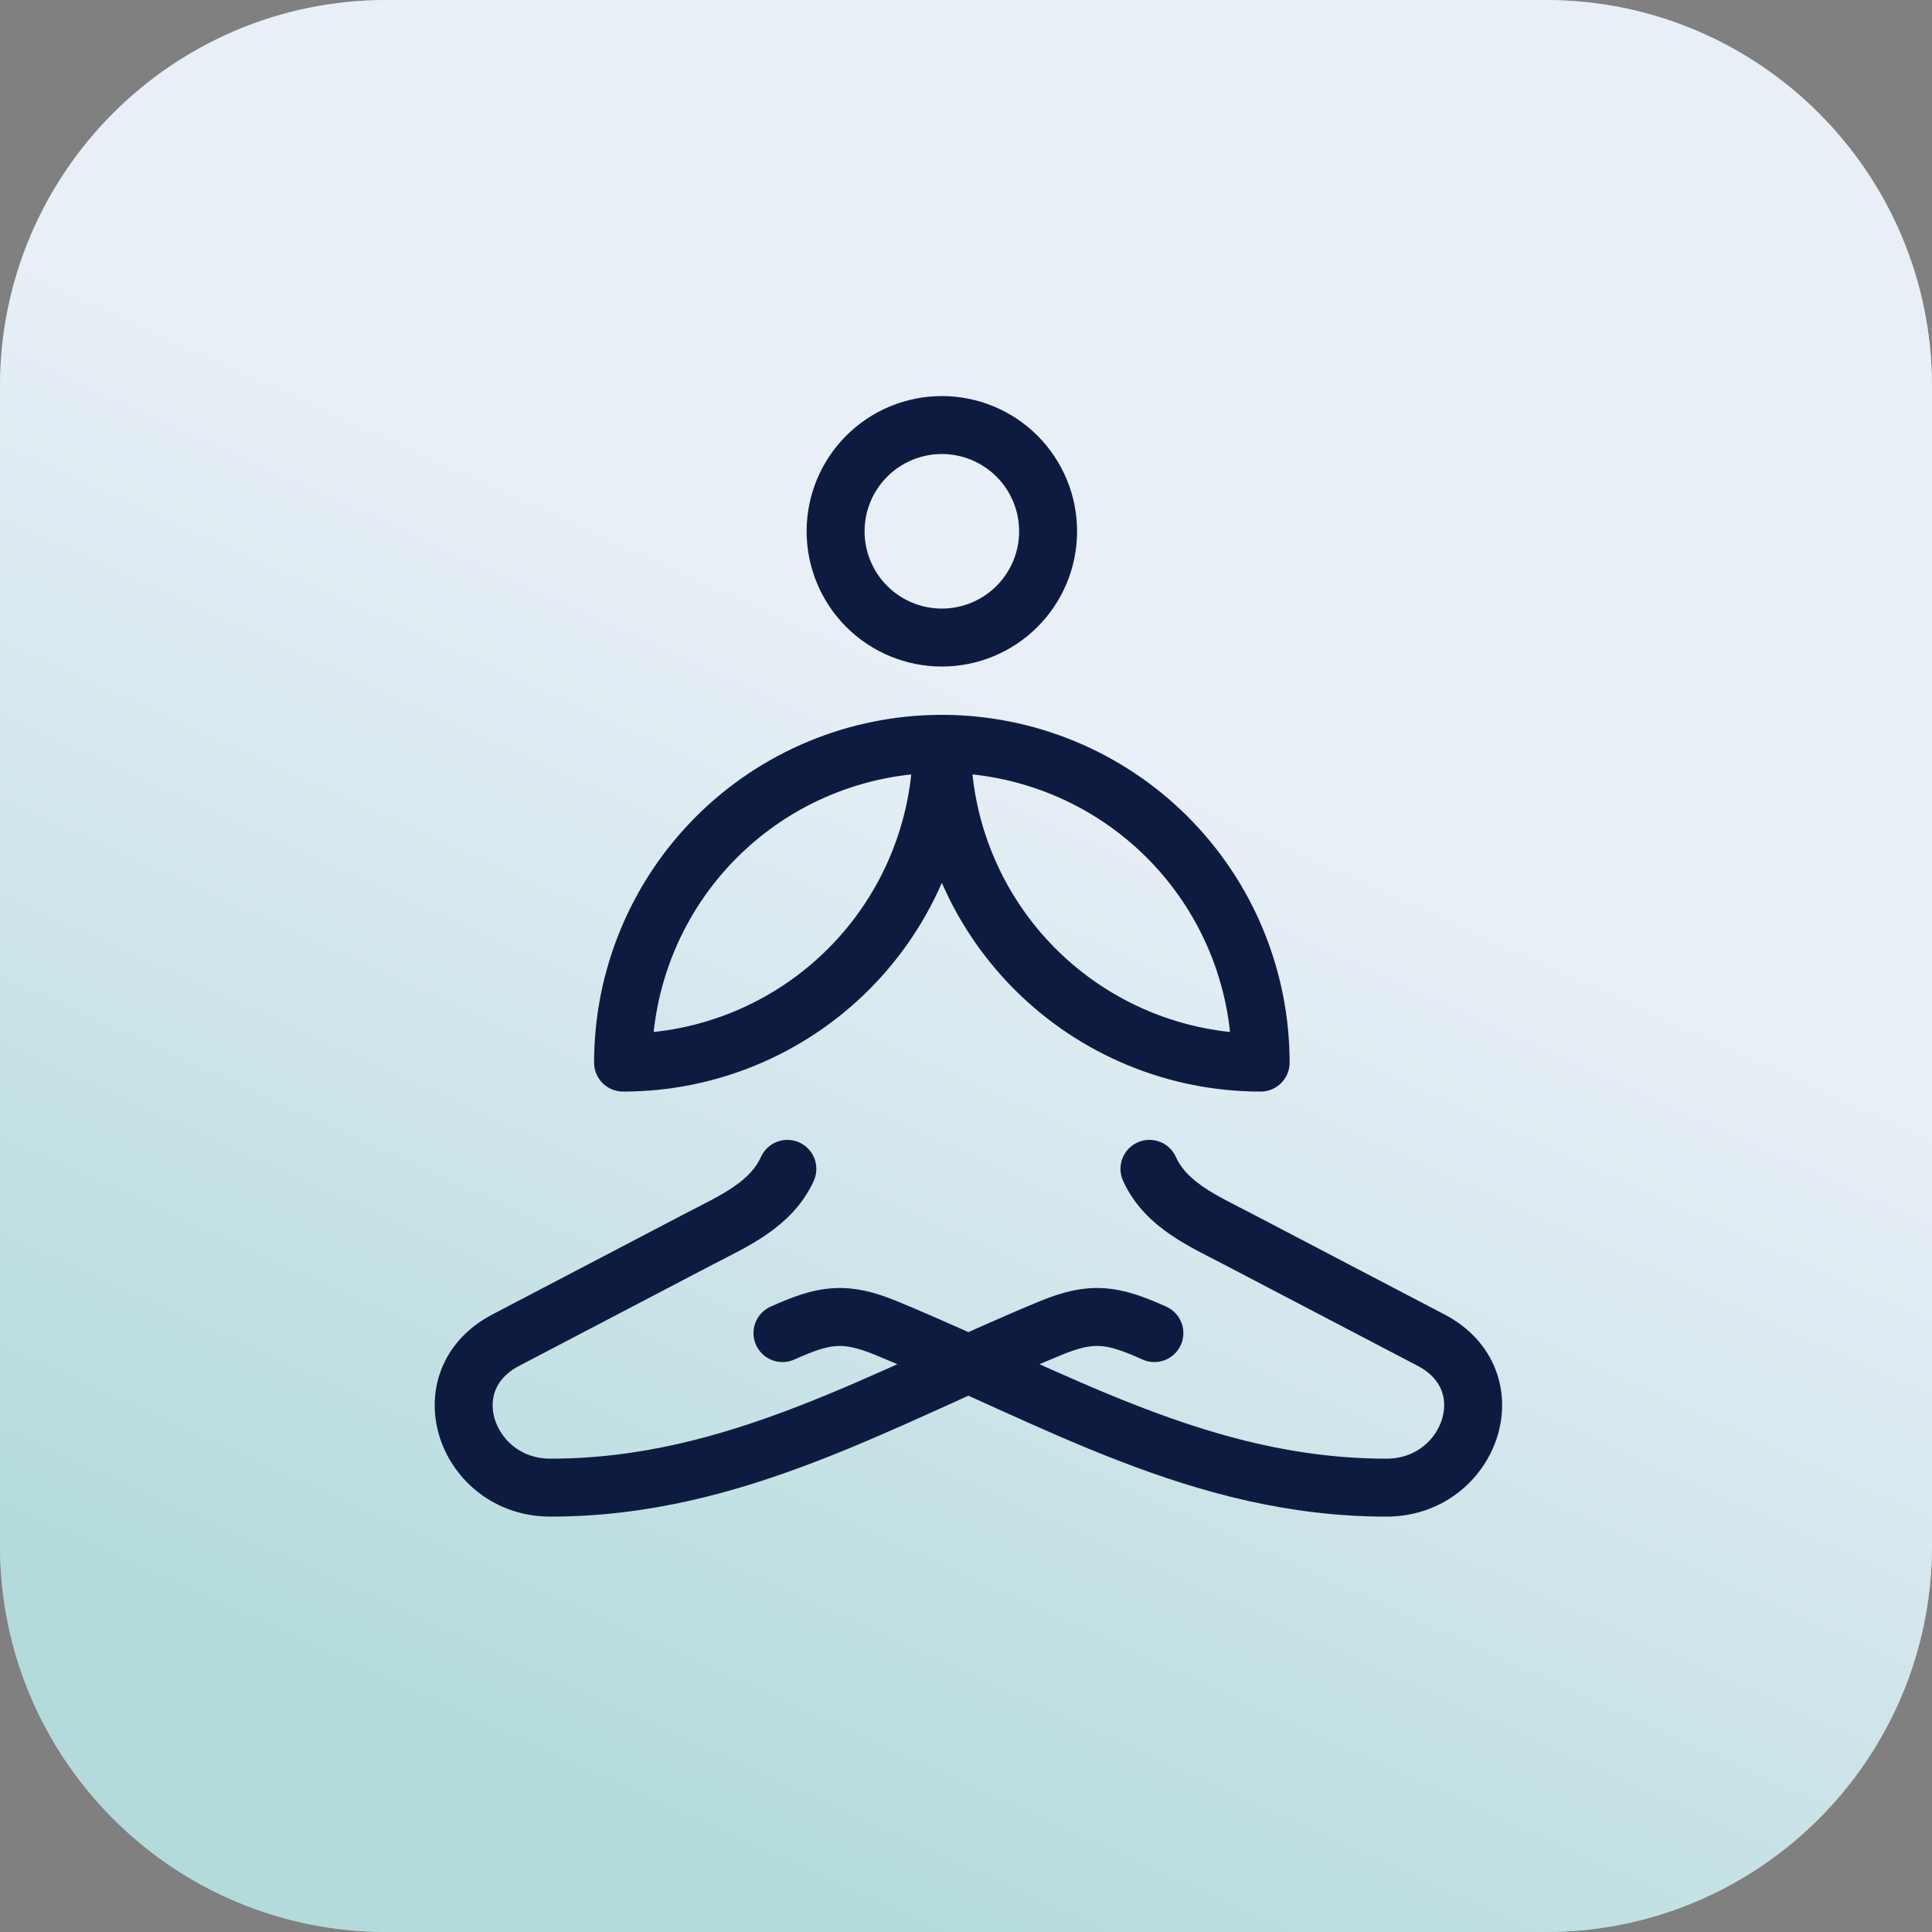 <?xml version="1.0" encoding="UTF-8"?> <svg xmlns="http://www.w3.org/2000/svg" width="50" height="50" viewBox="0 0 50 50" fill="none"><rect x="0" y="0" width="50" height="50" fill="#808080" stroke="none"/><path d="M0 10C0 4.477 4.477 0 10 0H40C45.523 0 50 4.477 50 10V40C50 45.523 45.523 50 40 50H10C4.477 50 0 45.523 0 40V10Z" fill="#E8EFF7"></path><path d="M0 10C0 4.477 4.477 0 10 0H40C45.523 0 50 4.477 50 10V40C50 45.523 45.523 50 40 50H10C4.477 50 0 45.523 0 40V10Z" fill="url(#paint0_linear_443_2835)" fill-opacity="0.5"></path><path d="M20.377 30.25C19.951 31.188 18.972 31.606 18.104 32.059L13.091 34.682C11.076 35.736 12.081 38.5 14.242 38.5C19.043 38.5 22.841 36.171 27.18 34.375C28.273 33.923 28.803 34.019 29.875 34.5" stroke="#0E1B41" stroke-width="1.5" stroke-linecap="round" stroke-linejoin="round"></path><path d="M20.25 34.5C21.323 34.019 21.852 33.923 22.945 34.375C27.285 36.171 31.082 38.5 35.884 38.5C38.042 38.5 39.049 35.736 37.035 34.682L32.021 32.059C31.154 31.606 30.173 31.188 29.748 30.25" stroke="#0E1B41" stroke-width="1.5" stroke-linecap="round" stroke-linejoin="round"></path><path d="M21.625 13.75C21.625 14.479 21.915 15.179 22.43 15.694C22.946 16.21 23.646 16.5 24.375 16.5C25.104 16.5 25.804 16.21 26.32 15.694C26.835 15.179 27.125 14.479 27.125 13.75C27.125 13.021 26.835 12.321 26.32 11.806C25.804 11.29 25.104 11 24.375 11C23.646 11 22.946 11.29 22.43 11.806C21.915 12.321 21.625 13.021 21.625 13.75Z" stroke="#0E1B41" stroke-width="1.5"></path><path d="M24.375 19.25C22.187 19.25 20.088 20.119 18.541 21.666C16.994 23.213 16.125 25.312 16.125 27.5C18.313 27.5 20.412 26.631 21.959 25.084C23.506 23.537 24.375 21.438 24.375 19.25ZM24.375 19.25C26.563 19.25 28.662 20.119 30.209 21.666C31.756 23.213 32.625 25.312 32.625 27.5C30.437 27.5 28.338 26.631 26.791 25.084C25.244 23.537 24.375 21.438 24.375 19.25Z" stroke="#0E1B41" stroke-width="1.5" stroke-linejoin="round"></path><defs><linearGradient id="paint0_linear_443_2835" x1="22.5" y1="17" x2="7.5" y2="50" gradientUnits="userSpaceOnUse"><stop stop-color="#E8EFF7"></stop><stop offset="0.822" stop-color="#7EC8C2"></stop></linearGradient></defs></svg> 